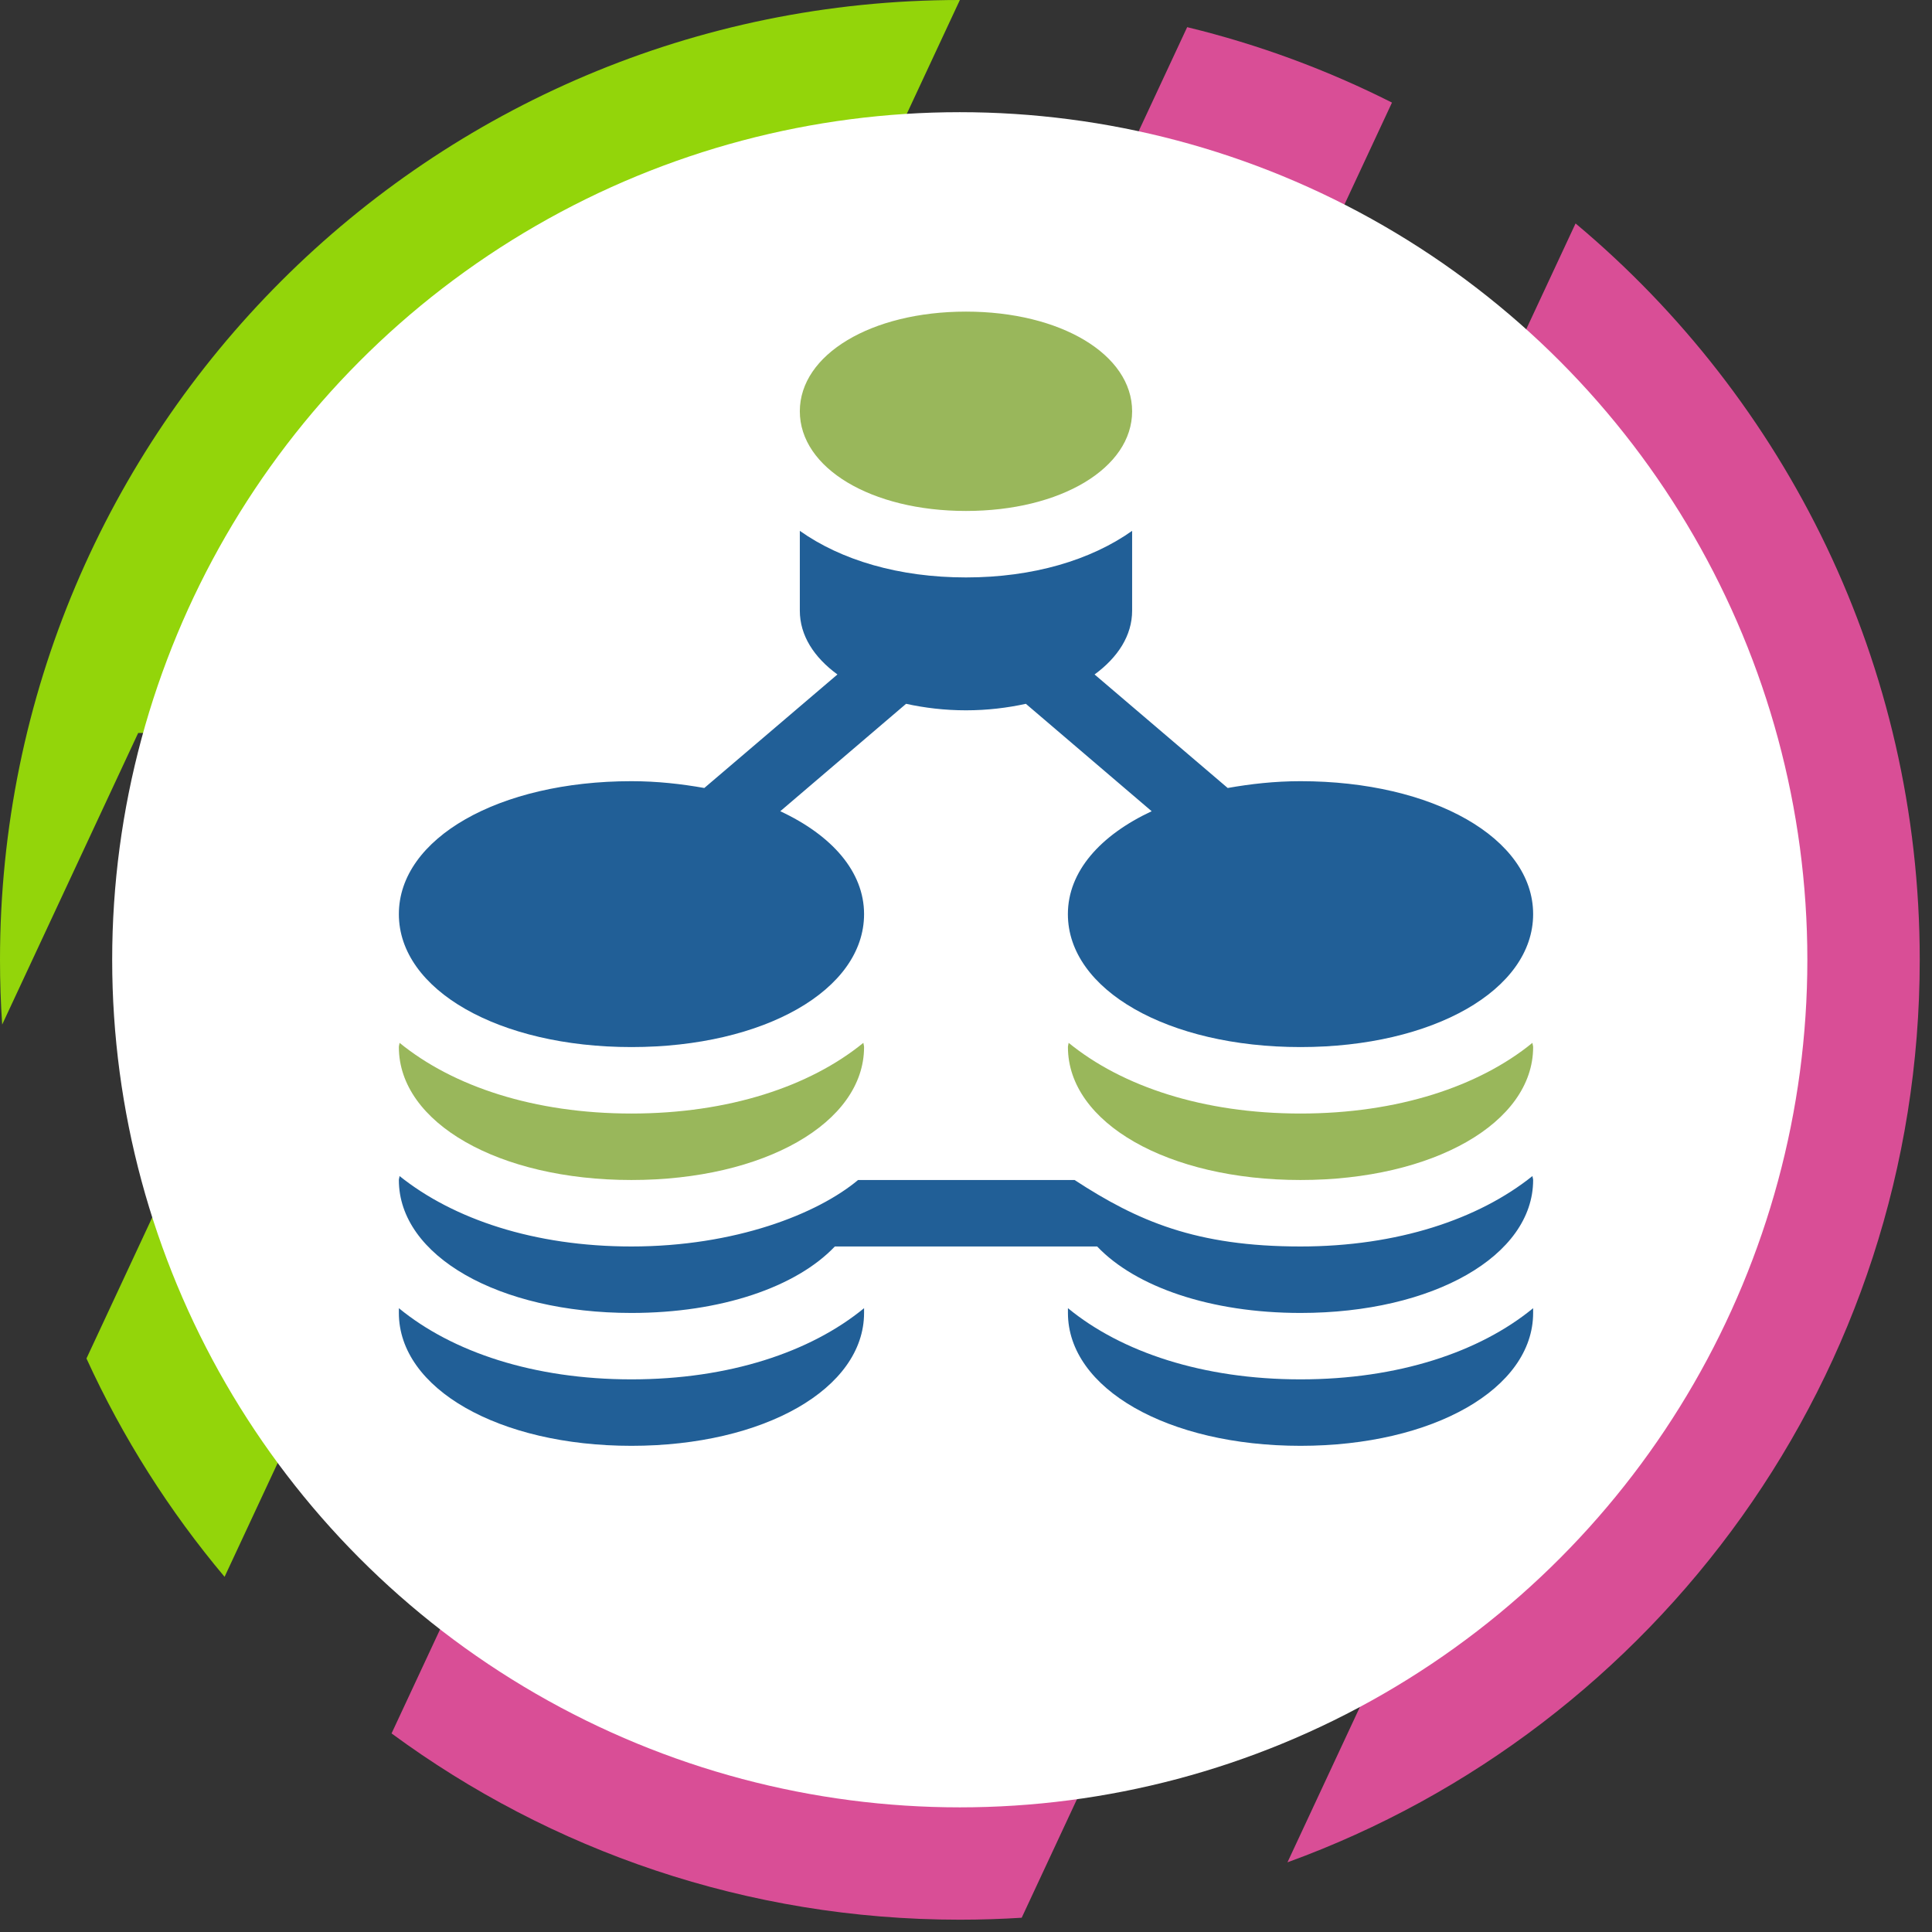 <svg width="155" height="155" viewBox="0 0 155 155" fill="none" xmlns="http://www.w3.org/2000/svg">
<rect x="0" y="0" width="155" height="155" fill="#333333" stroke="none"/>
<path d="M77.008 0L18.017 126.506C13.58 121.226 9.84 115.336 6.937 108.988L30.337 58.804H11.086L0.175 82.198C0.058 80.483 0 78.753 0 77.005C0 34.474 34.48 0 77.008 0Z" fill="#93D50A"/>
<path d="M154.016 77.002C154.016 110.306 132.878 138.668 103.29 149.41L137.055 77.002H117.804L81.968 153.856C80.328 153.958 78.674 154.013 77.008 154.013C59.942 154.013 44.177 148.465 31.414 139.068L95.244 2.179C101 3.574 106.505 5.619 111.675 8.23L62.626 113.413H81.877L126.404 17.927C143.281 32.055 154.016 53.276 154.016 77.002Z" fill="#D94E96"/>
<circle cx="77" cy="77" r="68" fill="white"/>
<g clip-path="url(#clip0_141_234)">
<path d="M77.498 40.993C85.099 40.993 90.828 37.553 90.828 32.997C90.828 28.441 85.099 25 77.498 25C69.896 25 64.168 28.441 64.168 32.997C64.168 37.553 69.896 40.993 77.498 40.993Z" fill="#99B75B"/>
<path d="M50.658 84.004C61.301 84.004 69.322 79.419 69.322 73.338C69.322 69.916 66.723 67.008 62.6 65.083L72.692 56.465C74.174 56.789 75.78 56.987 77.498 56.987C79.216 56.987 80.821 56.789 82.303 56.465L92.395 65.083C88.277 67.008 85.674 69.916 85.674 73.338C85.674 79.419 93.699 84.004 104.337 84.004C114.975 84.004 123 79.419 123 73.338C123 67.257 114.975 62.673 104.337 62.673C102.261 62.673 100.331 62.894 98.496 63.219L87.815 54.111C89.684 52.742 90.828 50.986 90.828 48.99V42.589C87.519 44.933 82.878 46.326 77.498 46.326C72.118 46.326 67.481 44.938 64.168 42.589V48.99C64.168 50.986 65.311 52.742 67.185 54.111L56.505 63.219C54.669 62.894 52.734 62.673 50.658 62.673C40.021 62.673 32 67.257 32 73.338C32 79.419 40.021 84.004 50.658 84.004Z" fill="#215F97"/>
<path d="M32 104.953V105.33C32 111.411 40.021 115.995 50.658 115.995C61.296 115.995 69.322 111.411 69.322 105.33V104.953C65.034 108.474 58.496 110.663 50.658 110.663C42.821 110.663 36.288 108.474 32 104.953Z" fill="#215F97"/>
<path d="M50.658 94.669C61.301 94.669 69.322 90.085 69.322 84.004C69.322 83.886 69.275 83.778 69.265 83.665C64.977 87.162 58.463 89.336 50.658 89.336C42.854 89.336 36.344 87.162 32.056 83.665C32.047 83.782 32 83.886 32 84.004C32 90.085 40.021 94.669 50.658 94.669Z" fill="#99B75B"/>
<path d="M123 94.669C123 100.745 115.003 105.335 104.337 105.335C97.14 105.335 91.115 103.254 88.022 100.002H66.978C63.885 103.254 57.86 105.335 50.658 105.335C39.997 105.335 32 100.75 32 94.669C32 94.561 32.052 94.457 32.052 94.349C36.373 97.813 42.873 100.002 50.658 100.002C58.98 100.002 65.589 97.39 68.841 94.669H86.21C91.275 97.973 95.963 100.002 104.337 100.002C112.122 100.002 118.627 97.813 122.948 94.349C122.948 94.457 123 94.561 123 94.669Z" fill="#215F97"/>
<path d="M85.678 104.953V105.33C85.678 111.411 93.699 115.995 104.337 115.995C114.975 115.995 123 111.411 123 105.33V104.953C118.712 108.474 112.174 110.663 104.337 110.663C96.5 110.663 89.966 108.474 85.678 104.953Z" fill="#215F97"/>
<path d="M104.337 89.336C96.533 89.336 90.023 87.162 85.735 83.665C85.725 83.782 85.678 83.886 85.678 84.004C85.678 90.085 93.699 94.669 104.337 94.669C114.975 94.669 123 90.085 123 84.004C123 83.886 122.948 83.778 122.944 83.665C118.655 87.162 112.141 89.336 104.337 89.336Z" fill="#99B75B"/>
</g>
<defs>
<clipPath id="clip0_141_234">
<rect width="91" height="91" fill="white" transform="translate(32 25)"/>
</clipPath>
</defs>
</svg>
